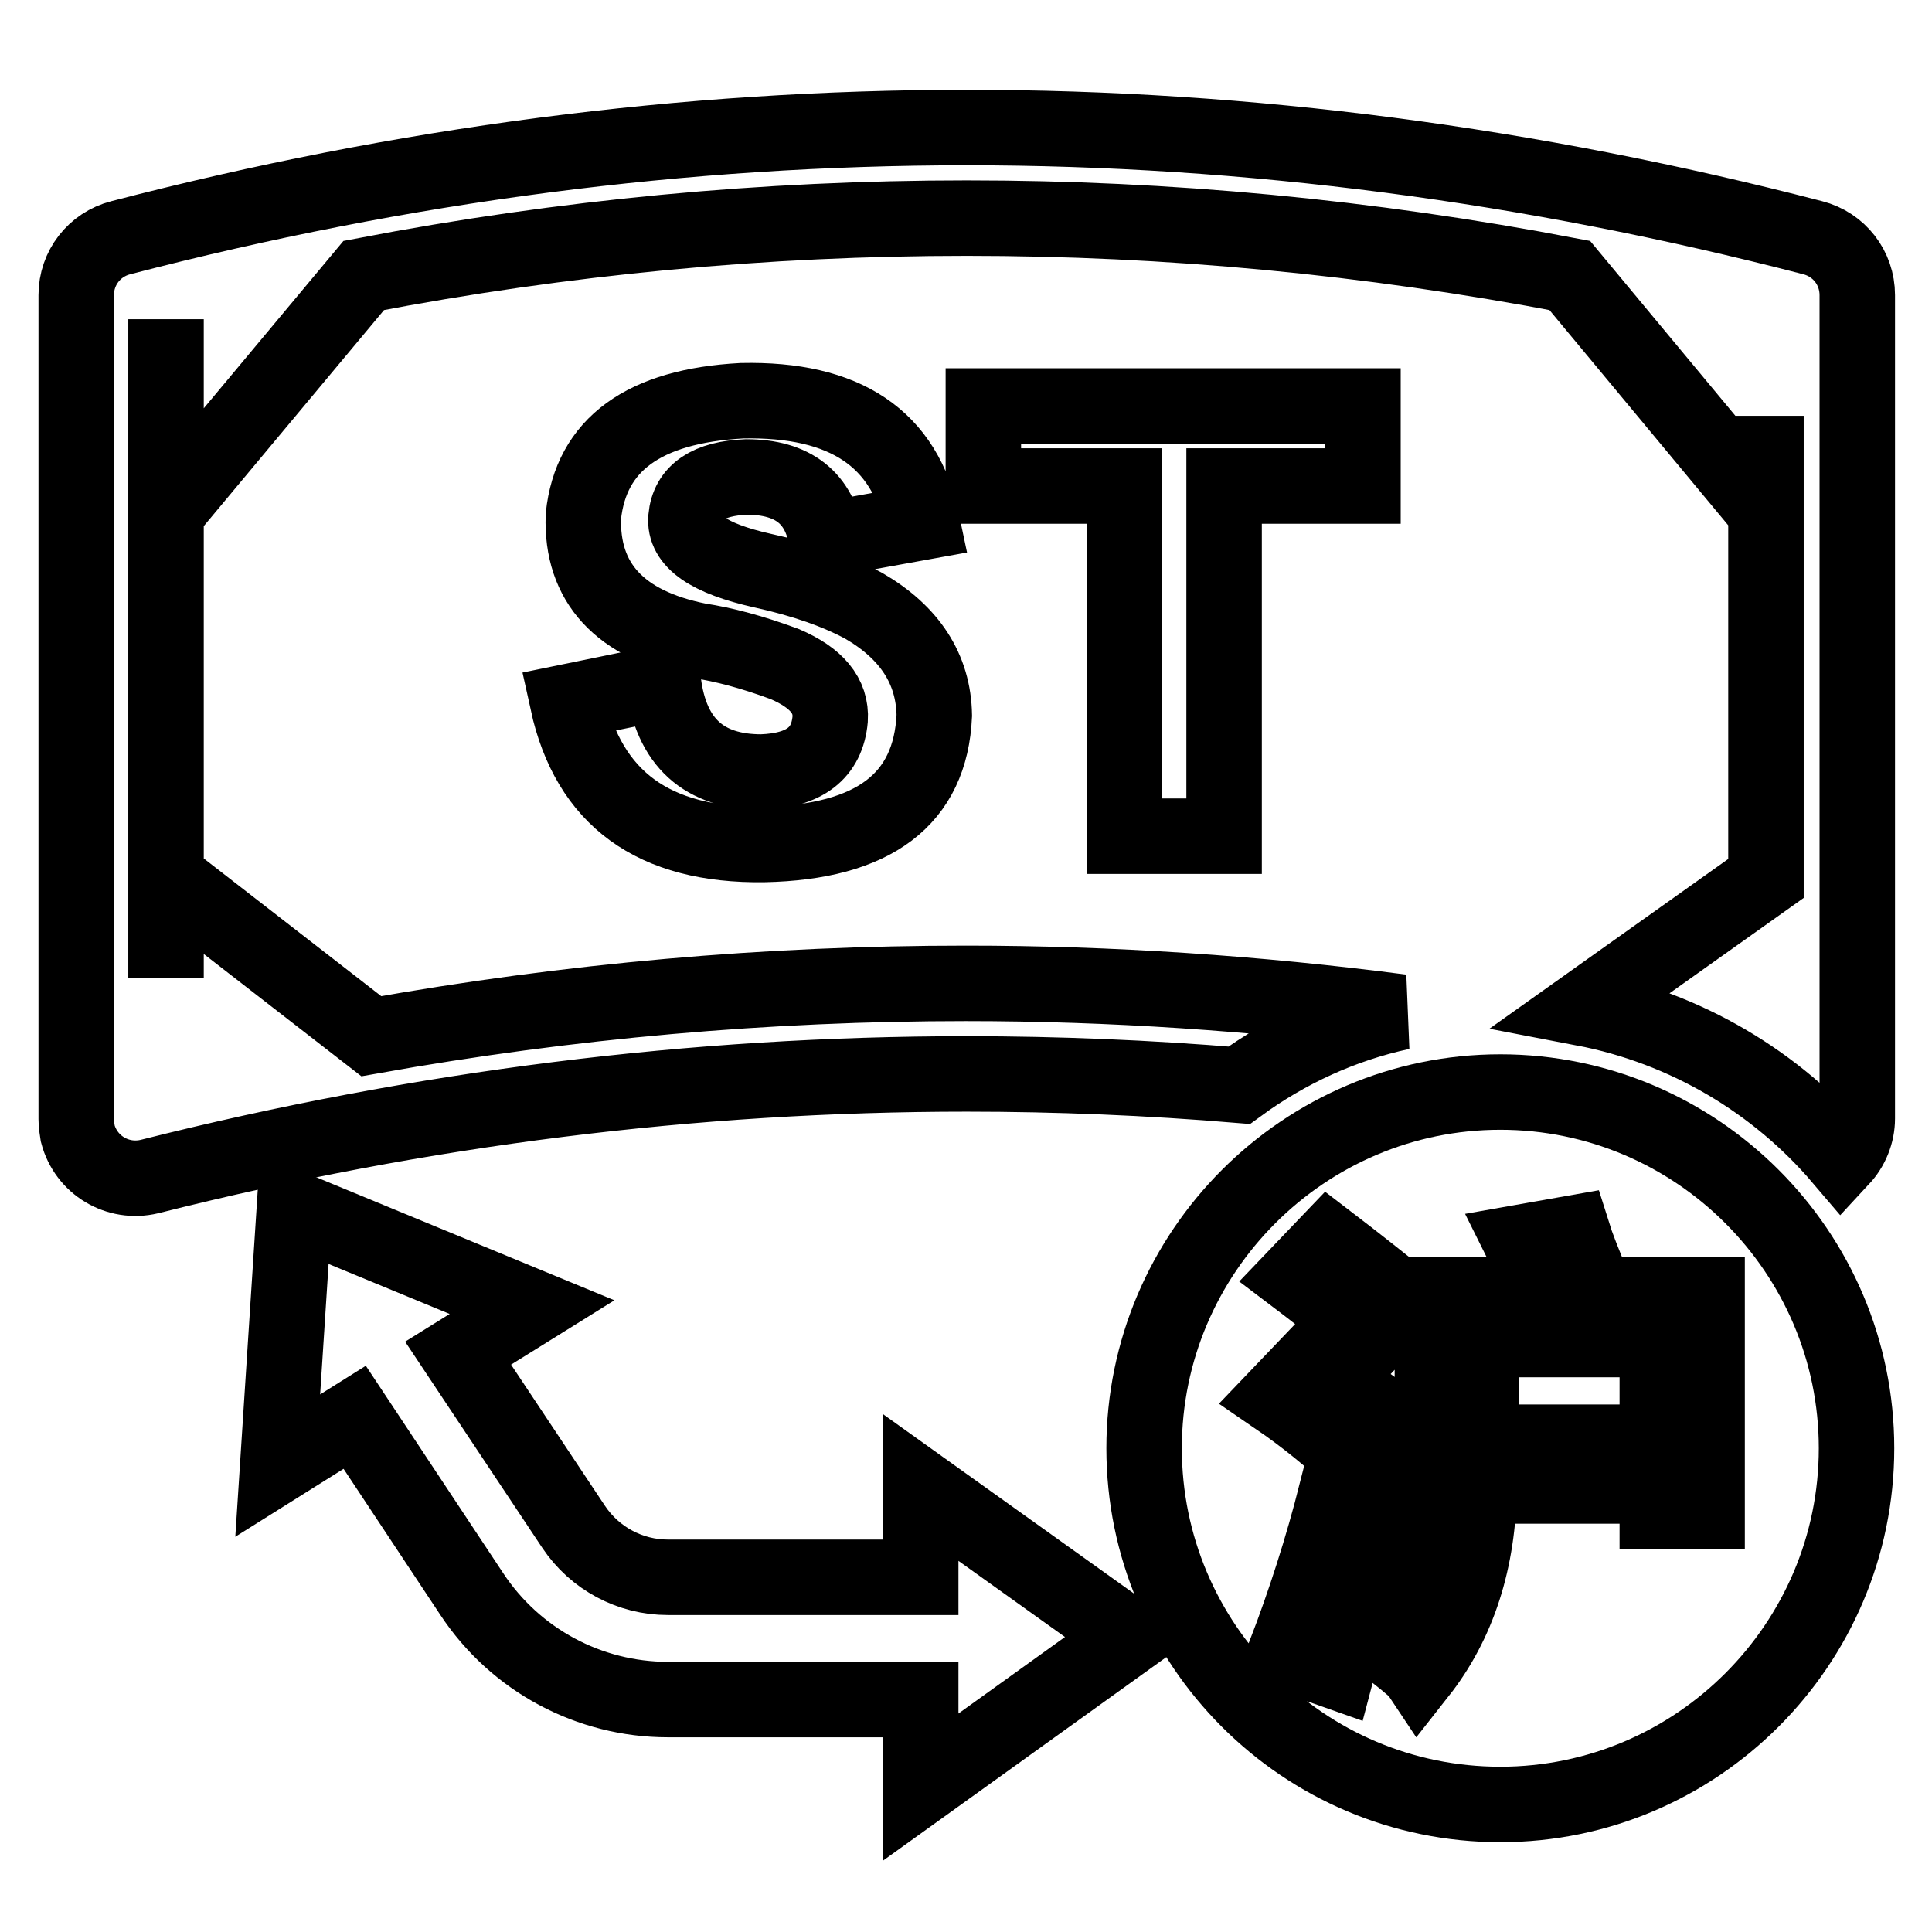 <?xml version="1.0" encoding="utf-8"?>
<!-- Svg Vector Icons : http://www.onlinewebfonts.com/icon -->
<!DOCTYPE svg PUBLIC "-//W3C//DTD SVG 1.1//EN" "http://www.w3.org/Graphics/SVG/1.1/DTD/svg11.dtd">
<svg version="1.1" xmlns="http://www.w3.org/2000/svg" xmlns:xlink="http://www.w3.org/1999/xlink" x="0px" y="0px" viewBox="0 0 256 256" enable-background="new 0 0 256 256" xml:space="preserve">
<g> <path stroke-width="10" fill-opacity="0" stroke="#000000"  d="M185.7,134.1c-19.2-2.5-38.5-3.8-57.7-3.8c-26.3,0-52.5,2.3-78.8,7L22,116.2v13.4V42.3v25.6l26.2-31.4 c26.6-5.1,53.2-7.6,79.9-7.6c26.6,0,53.2,2.5,79.9,7.6L234,67.8V55.1v61.3l-24.2,17.2c13.6,2.6,25.6,9.8,34.2,19.9 c1.3-1.4,2.1-3.3,2.1-5.3V39.1c0-3.6-2.4-6.7-5.9-7.6c-37.4-9.7-74.8-14.6-112.1-14.6c-37.4,0-74.8,4.9-112.1,14.6 c-3.5,0.9-5.9,4-5.9,7.6v109.2c0,0.6,0.1,1.3,0.2,1.9c1.1,4.2,5.3,6.7,9.5,5.7c36.1-9.1,72.2-13.6,108.3-13.6 c12,0,24.1,0.5,36.1,1.5C170.5,139.2,177.8,135.8,185.7,134.1L185.7,134.1z"/> <path stroke-width="10" fill-opacity="0" stroke="#000000"  d="M198.8,239.1c-26.1,0-47.2-21.2-47.2-47.2s21.2-47.2,47.2-47.2s47.2,21.2,47.2,47.2 S224.8,239.1,198.8,239.1z M188,221.7c5.2-6.6,7.9-14.9,8-24.8h23.6v3.4h6.6v-28.7h-14.6c-0.2-0.3-0.3-0.7-0.5-1.2 c-1.3-3.1-2.2-5.4-2.7-7l-6.8,1.2c0.3,0.6,0.8,1.8,1.5,3.4l1.5,3.6h-14.8v17.5c0,7.8-0.5,13.5-1.5,17c-1,3.9-2.9,7.6-5.8,11.2 c1.3,0.8,3.1,2.2,5.3,4.1L188,221.7L188,221.7z M177.1,221.5c1.1-4.2,3.2-11.4,6.3-21.6c-1.5-0.3-3.6-1.1-6.3-2.2 c-1.9,7.5-4.2,14.6-6.8,21.4L177.1,221.5L177.1,221.5z M179.5,193.5l4.6-5.1c-0.3-0.3-0.9-0.8-1.7-1.5c-3.9-2.9-6.8-5-8.8-6.3 l-4.4,4.6C173,187.8,176.4,190.6,179.5,193.5L179.5,193.5z M181.7,177.5l4.6-4.9c-3.4-2.7-6.8-5.4-10.2-8l-4.4,4.6 C175.8,172.3,179.1,175,181.7,177.5L181.7,177.5z M196.3,177.5h23.3v13.6h-23.3V177.5L196.3,177.5z M75.2,93l12.7-2.6 c1,8,5.4,11.9,13,11.9c5.7-0.2,8.7-2.5,9.1-7c0.2-3.1-1.8-5.5-6-7.3c-4.3-1.6-8.1-2.6-11.4-3.1C82.1,82.8,77,77.2,77.3,68.4 c1-9.5,8-14.6,21-15.3c13.7-0.3,21.6,5,23.9,16.1l-12.7,2.3c-0.9-5.5-4.4-8.3-10.6-8.3c-5,0.2-7.7,2-8,5.4c-0.3,3.1,3,5.4,10.1,7 c5.5,1.2,10,2.8,13.5,4.7c6,3.5,9.2,8.3,9.3,14.5c-0.5,11.1-8,16.8-22.6,17.1C86.6,112.1,78,105.8,75.2,93z M180.6,64.4h-18.4v46.4 H149V64.4h-18.7V53.8h50.3V64.4z M122,225.2H88.5c-10.4,0-20.2-5.2-26-14L47,187.8l-10.2,6.4l2.2-34l31.5,13l-9.8,6.1L76,202.3 c2.8,4.2,7.5,6.7,12.5,6.7H122v-11.9l27.7,19.8L122,236.8V225.2z"/></g>
</svg>